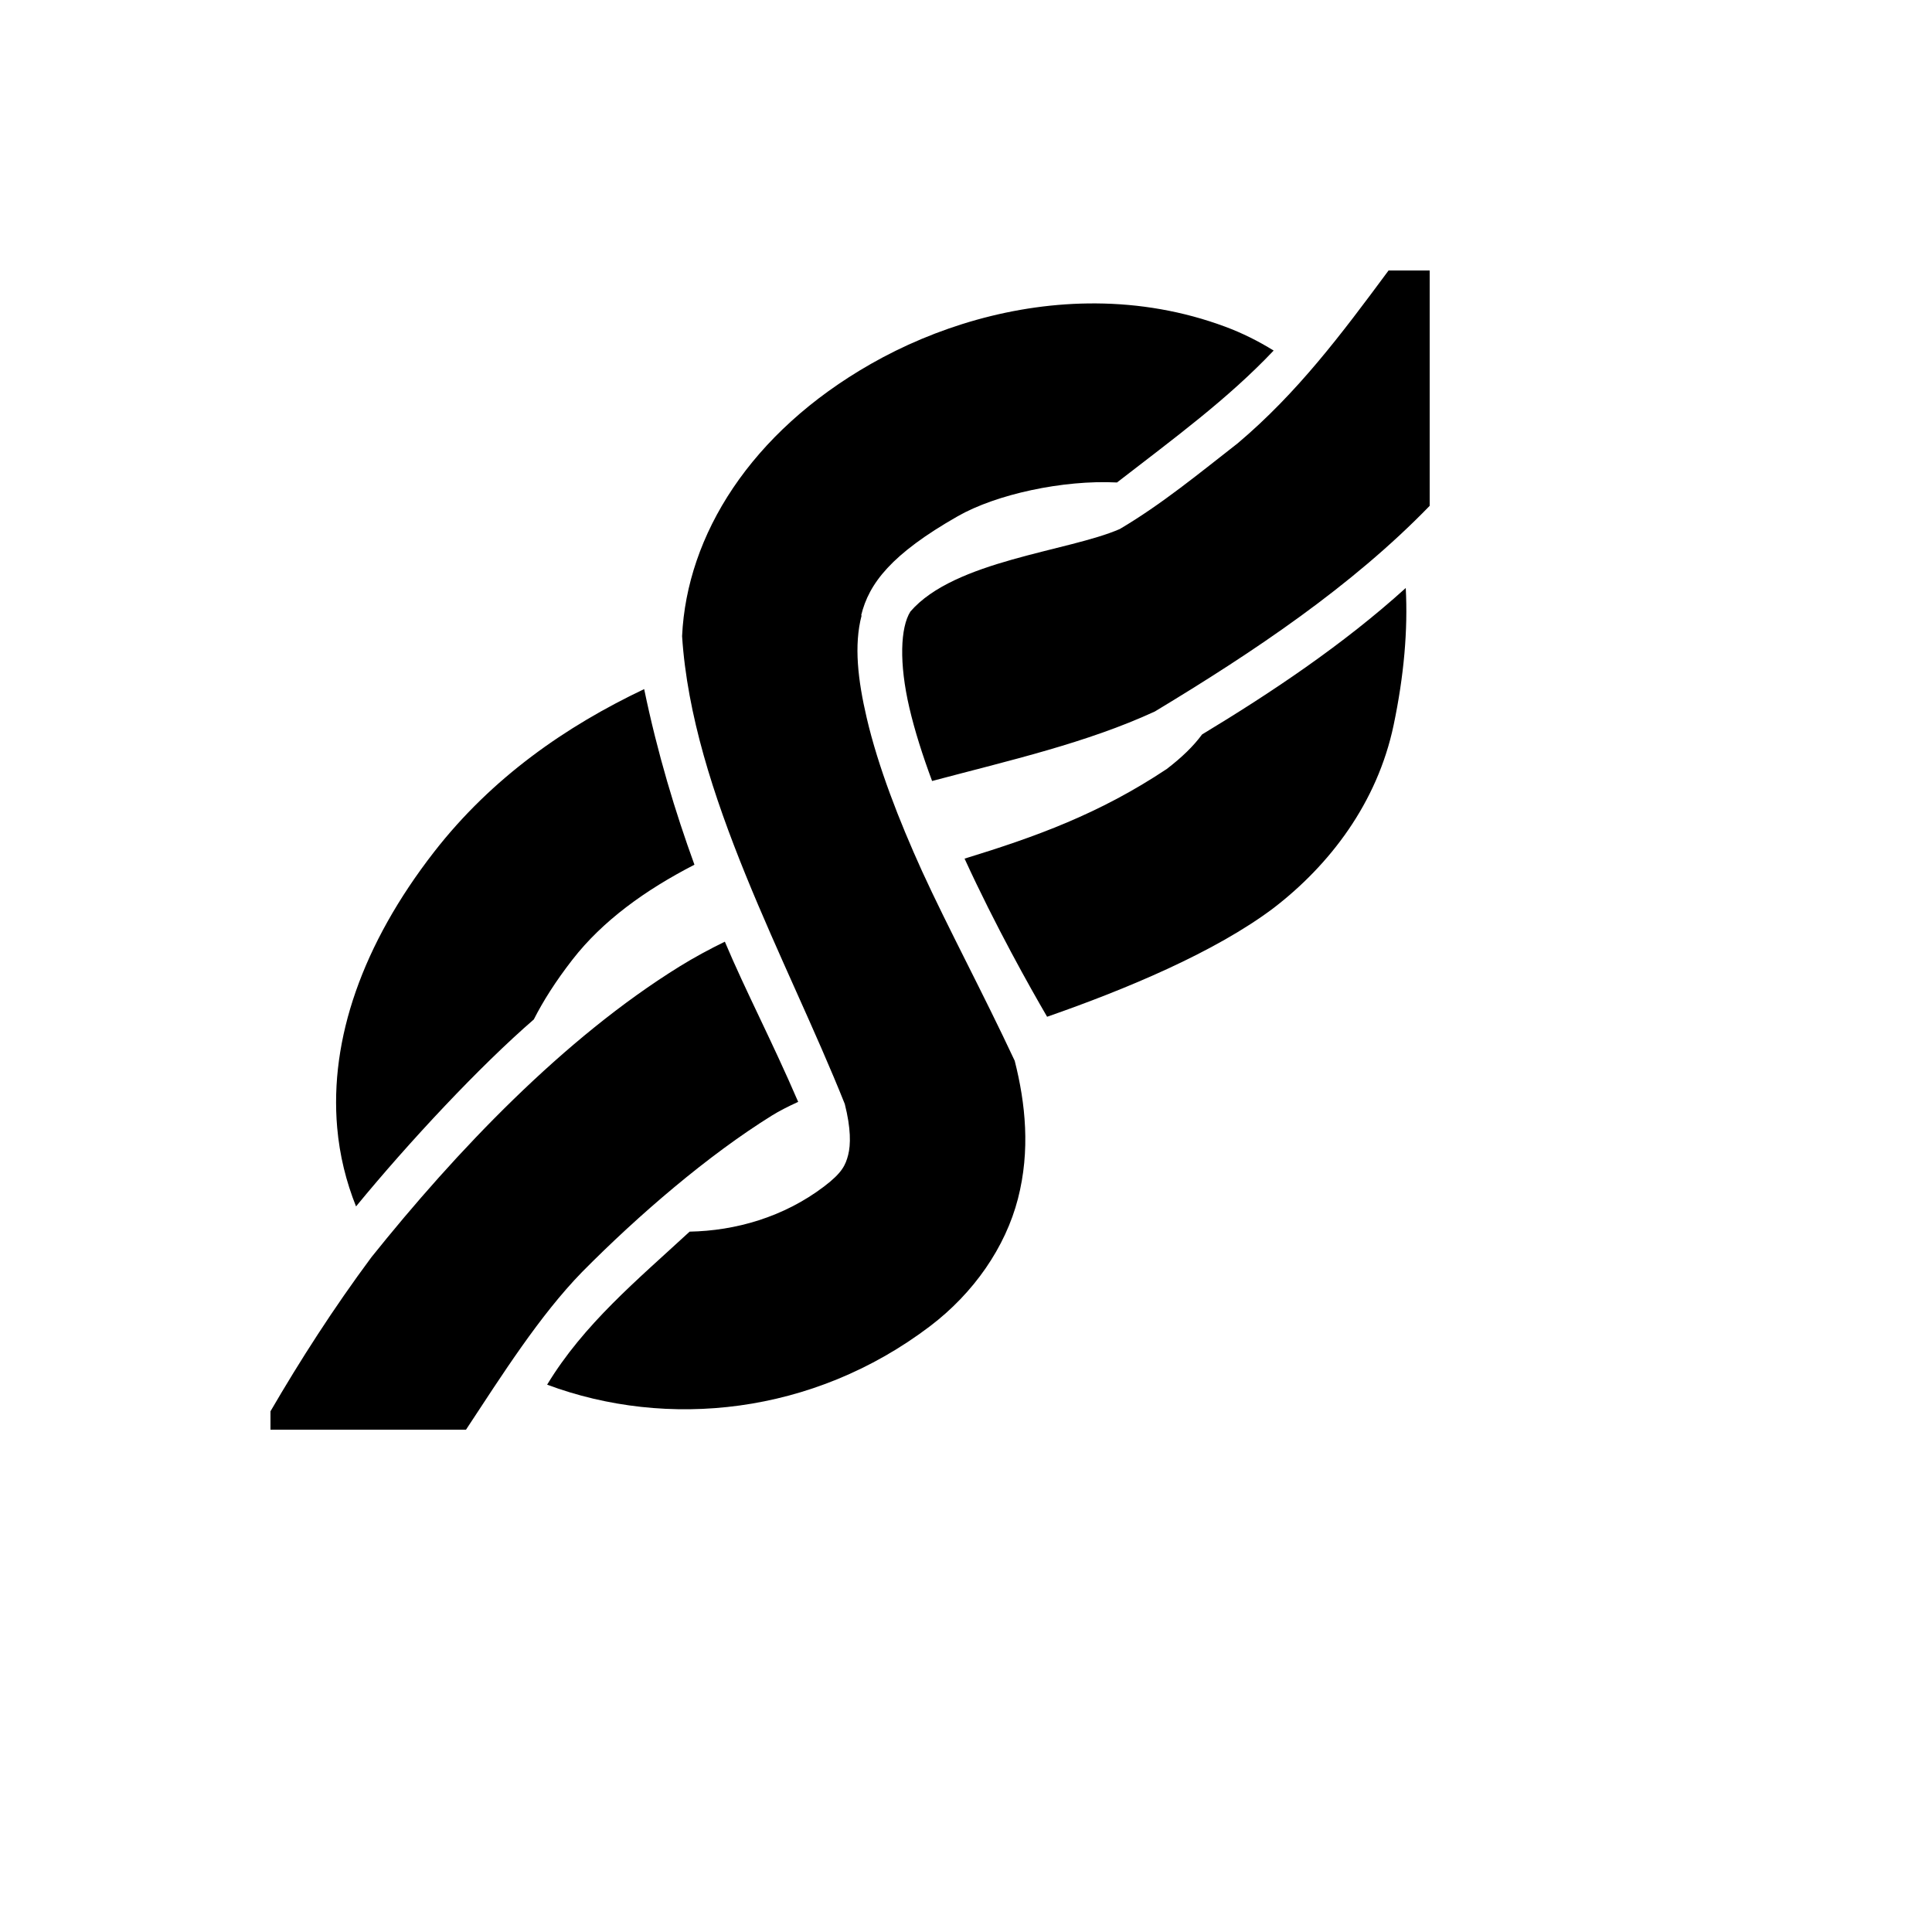 <svg xmlns="http://www.w3.org/2000/svg" version="1.1" xmlns:xlink="http://www.w3.org/1999/xlink" width="100%" height="100%" id="svgWorkerArea" viewBox="-25 -25 625 625" xmlns:idraw="https://idraw.muisca.co" style="background: white;"><defs id="defsdoc"><pattern id="patternBool" x="0" y="0" width="10" height="10" patternUnits="userSpaceOnUse" patternTransform="rotate(35)"><circle cx="5" cy="5" r="4" style="stroke: none;fill: #ff000070;"></circle></pattern></defs><g id="fileImp-828238266" class="cosito"><path id="pathImp-145720004" fill="#000" class="grouped" d="M424.2 62.5C408.824 83.282 394.683 102.103 375.428 118.378 363.06 128.024 350.797 138.141 337.249 146.141 320.591 153.404 283.769 156.293 269.511 172.84 266.247 178.021 265.831 189.597 269.176 203.956 270.901 211.363 273.471 219.419 276.531 227.65 301.637 220.984 326.652 215.294 348.587 205.169 380.802 185.747 412.327 164.597 437.5 138.638 437.5 138.638 437.5 62.5 437.5 62.5 437.5 62.5 424.2 62.5 424.2 62.5M329.585 73.155C303.075 72.976 277.471 80.901 256.726 92.729 217.784 114.933 197.171 148.152 195.655 180.79 198.935 231.687 229.619 285.346 248.285 332.132 250.292 340.034 250.226 345.342 249.38 348.616 248.534 351.89 247.452 354.382 241.565 358.845 228.502 368.748 212.937 373.152 198.09 373.436 181.034 389.187 163.858 403.354 151.995 422.942 190.799 437.404 237.97 432.748 275.83 404.048 290.046 393.271 300.256 378.452 304.299 362.807 308.341 347.161 306.761 331.943 303.259 318.164 292.994 296.21 281.578 274.967 273.259 256.767 265.861 240.459 259.066 223.067 255.364 207.174 252.559 195.14 251.174 183.761 253.741 174.062 253.741 174.062 253.576 174.102 253.576 174.102 256.092 163.72 263.352 154.245 284.82 142.005 297.336 134.869 318.885 130.221 336.208 131.074 336.255 131.076 336.299 131.082 336.346 131.083 354.566 116.96 372.09 104.187 387.024 88.407 381.989 85.287 376.752 82.696 371.427 80.713 357.609 75.567 343.472 73.249 329.585 73.154 329.585 73.154 329.585 73.155 329.585 73.155M429.76 165.215C409.434 183.63 386.005 199.217 363.873 212.59 361.054 216.416 357.334 220.007 352.467 223.75 330.551 238.342 309.944 245.73 287.036 252.767 297.094 274.678 308.129 294.294 313.739 303.92 339.282 295.025 368.142 282.983 387.04 268.719 405.061 254.863 420.546 234.833 425.849 209.51 429.186 193.575 430.477 178.811 429.76 165.215 429.76 165.214 429.76 165.215 429.76 165.215M183.387 197.925C158.155 209.913 134.159 226.481 115.375 250.663 92.217 280.478 81.593 311.212 84.075 339.742 84.856 348.745 86.982 357.298 90.178 365.273 107.483 344.218 130.185 319.952 147.688 304.789 150.669 298.901 154.732 292.464 160.173 285.46 169.931 272.896 183.687 262.953 199.65 254.735 193.483 237.781 187.691 218.716 183.388 197.925 183.388 197.925 183.387 197.925 183.387 197.925M209.49 279.634C204.484 282.076 199.603 284.713 194.906 287.614 157.254 310.924 122.553 347.524 95.173 381.682 82.84 398.297 72.03 415.165 62.5 431.552 62.5 431.552 62.5 437.5 62.5 437.5 62.5 437.5 125.75 437.5 125.75 437.5 137.496 419.676 149.57 400.596 163.274 386.521 181.795 367.789 204.221 348.617 224.708 335.877 227.116 334.389 229.994 332.918 233.211 331.453 224.666 311.62 216.187 295.539 209.488 279.635 209.488 279.634 209.49 279.634 209.49 279.634"></path></g></svg>